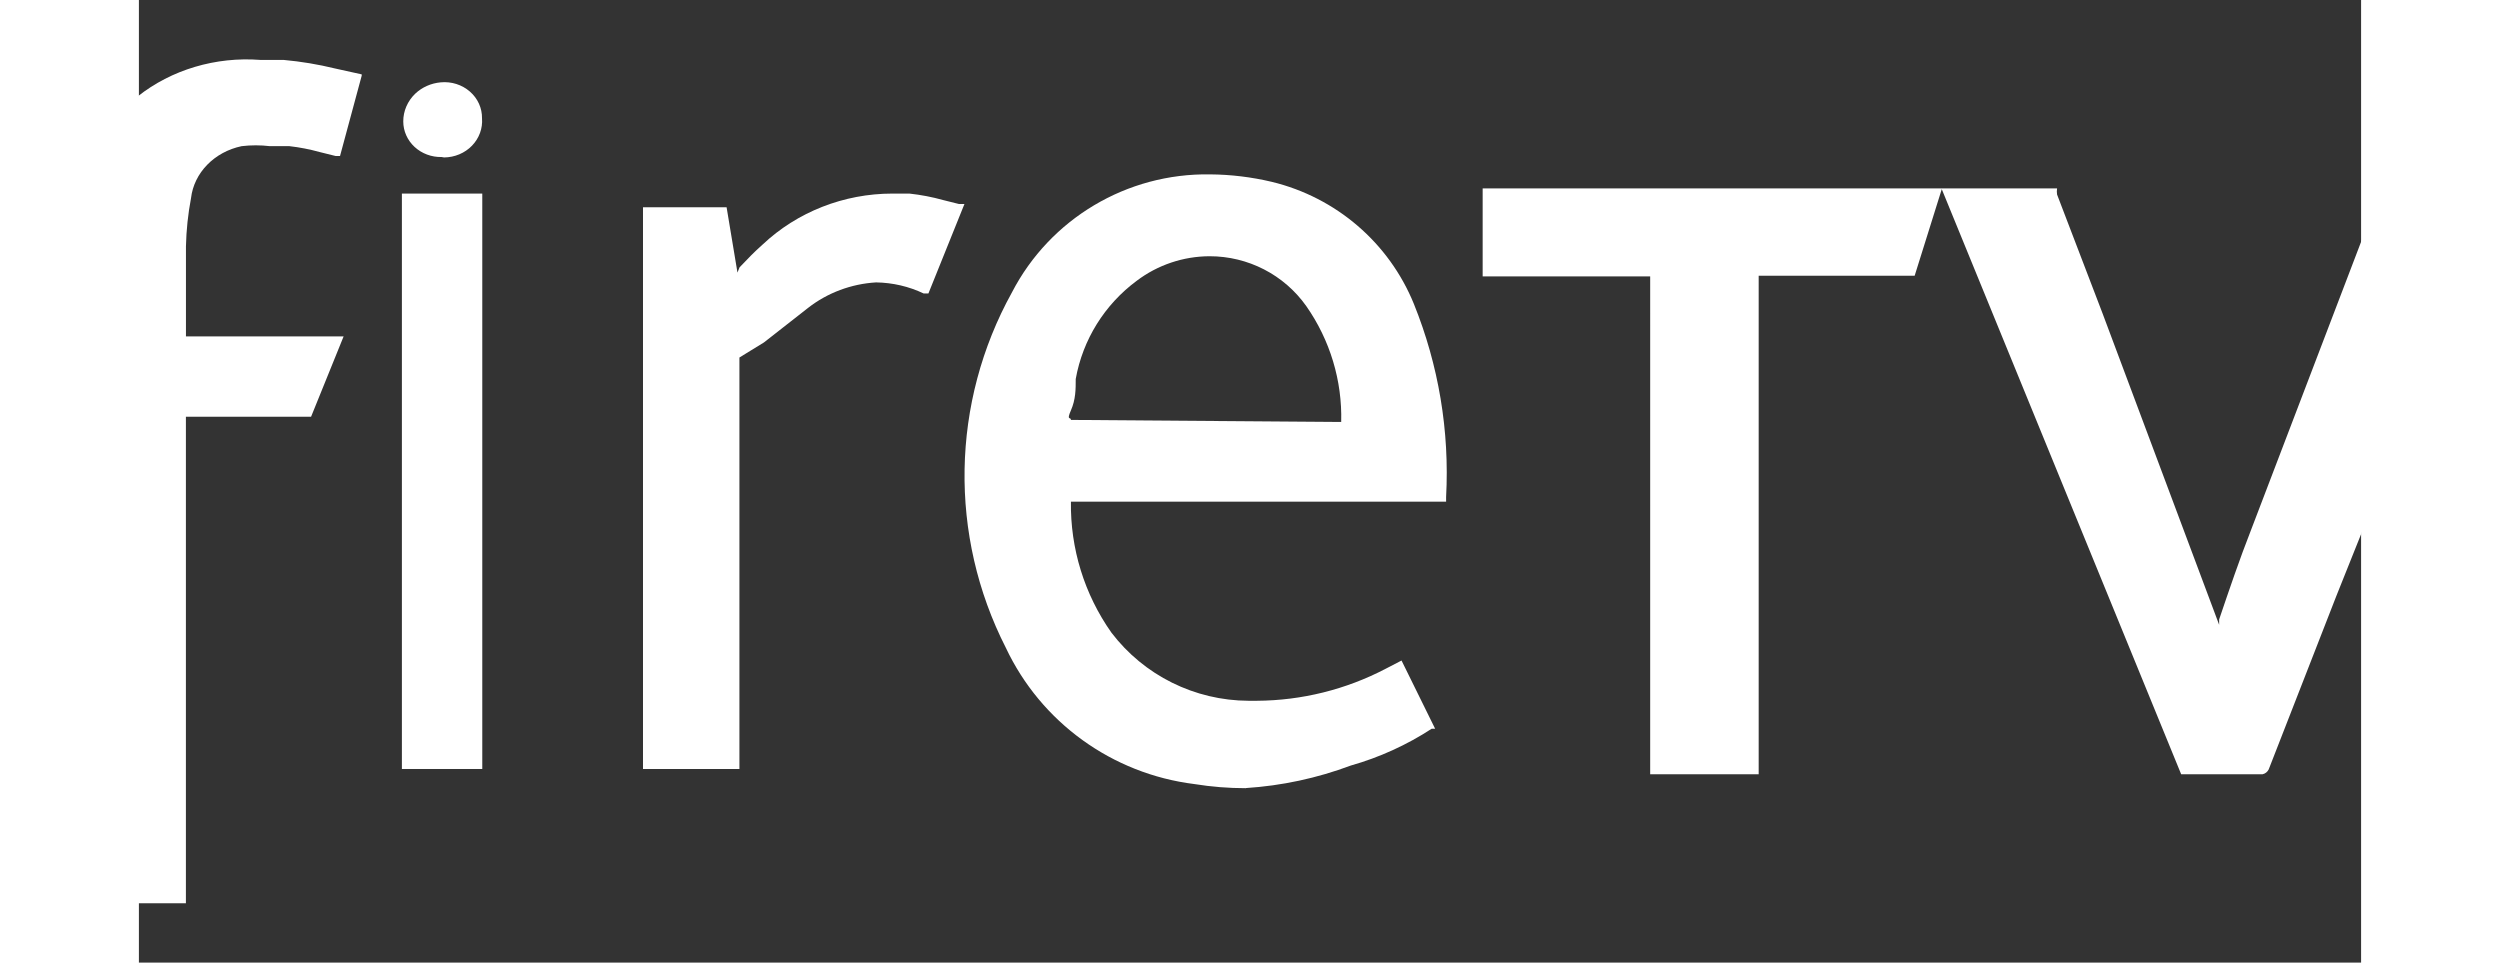 <?xml version="1.0" encoding="utf-8"?>
<svg role="presentation" width="42.13" height="16.222" viewBox="0 0 42.13 18.25" fill="#ffffff" version="1.1" id="svg187" sodipodi:docname="fireTV.svg" inkscape:version="1.2.2 (b0a8486541, 2022-12-01)" xmlns:inkscape="http://www.inkscape.org/namespaces/inkscape" xmlns:sodipodi="http://sodipodi.sourceforge.net/DTD/sodipodi-0.dtd" xmlns="http://www.w3.org/2000/svg" xmlns:svg="http://www.w3.org/2000/svg">
    <rect x="0" y="0" width="42.13" height="18.25" fill="#333333" stroke="none"/>
    <defs id="defs191" />
    <sodipodi:namedview id="namedview189" pagecolor="#ffffff" bordercolor="#000000" borderopacity="0.25" inkscape:showpageshadow="2" inkscape:pageopacity="0.0" inkscape:pagecheckerboard="0" inkscape:deskcolor="#d1d1d1" showgrid="false" inkscape:zoom="20.85965" inkscape:cx="11.050042" inkscape:cy="2.5647602" inkscape:window-width="1920" inkscape:window-height="1111" inkscape:window-x="-9" inkscape:window-y="-9" inkscape:window-maximized="1" inkscape:current-layer="svg187" />
    <path d="m 20.986,14.943 c -0.327,-10e-5 -0.653,-0.026 -0.975,-0.078 -1.56,-0.194 -2.91,-1.171 -3.576,-2.586 -1.083,-2.127 -1.039,-4.648 0.117,-6.736 0.723,-1.396 2.179,-2.263 3.758,-2.237 0.394,0.003 0.787,0.051 1.17,0.142 1.22,0.296 2.221,1.157 2.692,2.314 0.469,1.161 0.678,2.41 0.611,3.659 v 0.09 h -7.113 c -0.013,0.887 0.255,1.756 0.767,2.482 0.617,0.811 1.579,1.289 2.601,1.293 h 0.156 c 0.852,-0.005 1.691,-0.213 2.445,-0.608 l 0.299,-0.155 0.637,1.293 h -0.065 c -0.473,0.308 -0.991,0.544 -1.534,0.698 -0.638,0.239 -1.309,0.383 -1.99,0.427 z m 1.808,-6.943 c 0.021,-0.784 -0.212,-1.554 -0.663,-2.198 -0.42,-0.593 -1.104,-0.945 -1.834,-0.944 -0.498,0.002 -0.982,0.165 -1.379,0.465 -0.61,0.452 -1.024,1.117 -1.157,1.862 0,0.194 0,0.388 -0.091,0.595 -0.091,0.207 0,0.116 0,0.181 z" fill="#ffffff" id="path175" style="fill:#ffffff" />
    <path fill-rule="evenodd" clip-rule="evenodd" d="m -1.097,17.125 v -9.224 h -1.536 v -1.523 h 1.536 v -0.936 c -0.035,-0.536 -0.035,-1.074 0,-1.61 0.045,-0.773 0.433,-1.495 1.073,-2.003 0.641,-0.508 1.481,-0.758 2.328,-0.693 h 0.439 c 0.329,0.03 0.655,0.084 0.974,0.162 l 0.507,0.112 v 0.025 l -0.411,1.523 h -0.082 l -0.302,-0.075 c -0.188,-0.052 -0.381,-0.09 -0.576,-0.112 h -0.37 c -0.178,-0.021 -0.357,-0.021 -0.535,0 -0.518,0.109 -0.904,0.505 -0.96,0.986 -0.057,0.301 -0.089,0.606 -0.096,0.911 0,0.399 0,0.799 0,1.248 v 0.462 H 3.881 l -0.617,1.523 H 0.891 v 9.224 z" fill="#ffffff" id="path177" style="fill:#ffffff" />
    <path fill-rule="evenodd" clip-rule="evenodd" d="M 9.557,14.579 V 3.93 h 1.585 l 0.206,1.238 0.039,-0.099 c 0.142,-0.149 0.283,-0.297 0.438,-0.433 0.657,-0.619 1.541,-0.966 2.461,-0.966 h 0.322 c 0.218,0.024 0.434,0.065 0.644,0.124 l 0.296,0.074 h 0.103 l -0.683,1.696 h -0.09 c -0.281,-0.134 -0.589,-0.205 -0.902,-0.21 -0.471,0.028 -0.922,0.197 -1.289,0.483 l -0.838,0.656 -0.464,0.285 v 7.801 z" fill="#ffffff" id="path179" style="fill:#ffffff" />
    <path d="m 6.51,3.67 h -1.524 v 10.909 h 1.524 z" fill="#ffffff" id="path181" style="fill:#ffffff" />
    <path fill-rule="evenodd" clip-rule="evenodd" d="M 5.739,2.977 C 5.548,2.981 5.363,2.912 5.226,2.785 5.089,2.658 5.012,2.484 5.012,2.303 5.011,2.106 5.093,1.916 5.239,1.776 5.369,1.653 5.54,1.577 5.724,1.561 5.925,1.542 6.126,1.606 6.275,1.736 6.425,1.866 6.508,2.051 6.505,2.243 6.52,2.434 6.451,2.621 6.315,2.762 6.179,2.903 5.987,2.983 5.786,2.985 Z" fill="#ffffff" id="path183" style="fill:#ffffff;stroke-width:0.654" />
    <path fill-rule="evenodd" clip-rule="evenodd" d="m 44.763,3.572 -0.347,0.892 c -0.926,2.276 -1.843,4.551 -2.752,6.827 l -1.286,3.297 c -0.023,0.046 -0.065,0.08 -0.116,0.091 h -1.543 l -4.539,-11.093 -0.514,1.642 h -2.957 v 9.451 h -2.057 V 5.24 h -3.176 V 3.572 h 10.89 c -0.006,0.039 -0.006,0.078 0,0.116 l 0.861,2.25 2.096,5.598 0.116,0.31 v -0.103 c 0.193,-0.569 0.386,-1.138 0.604,-1.694 l 2.469,-6.465 z" fill="#ffffff" id="path185" style="fill:#ffffff" />
</svg>
